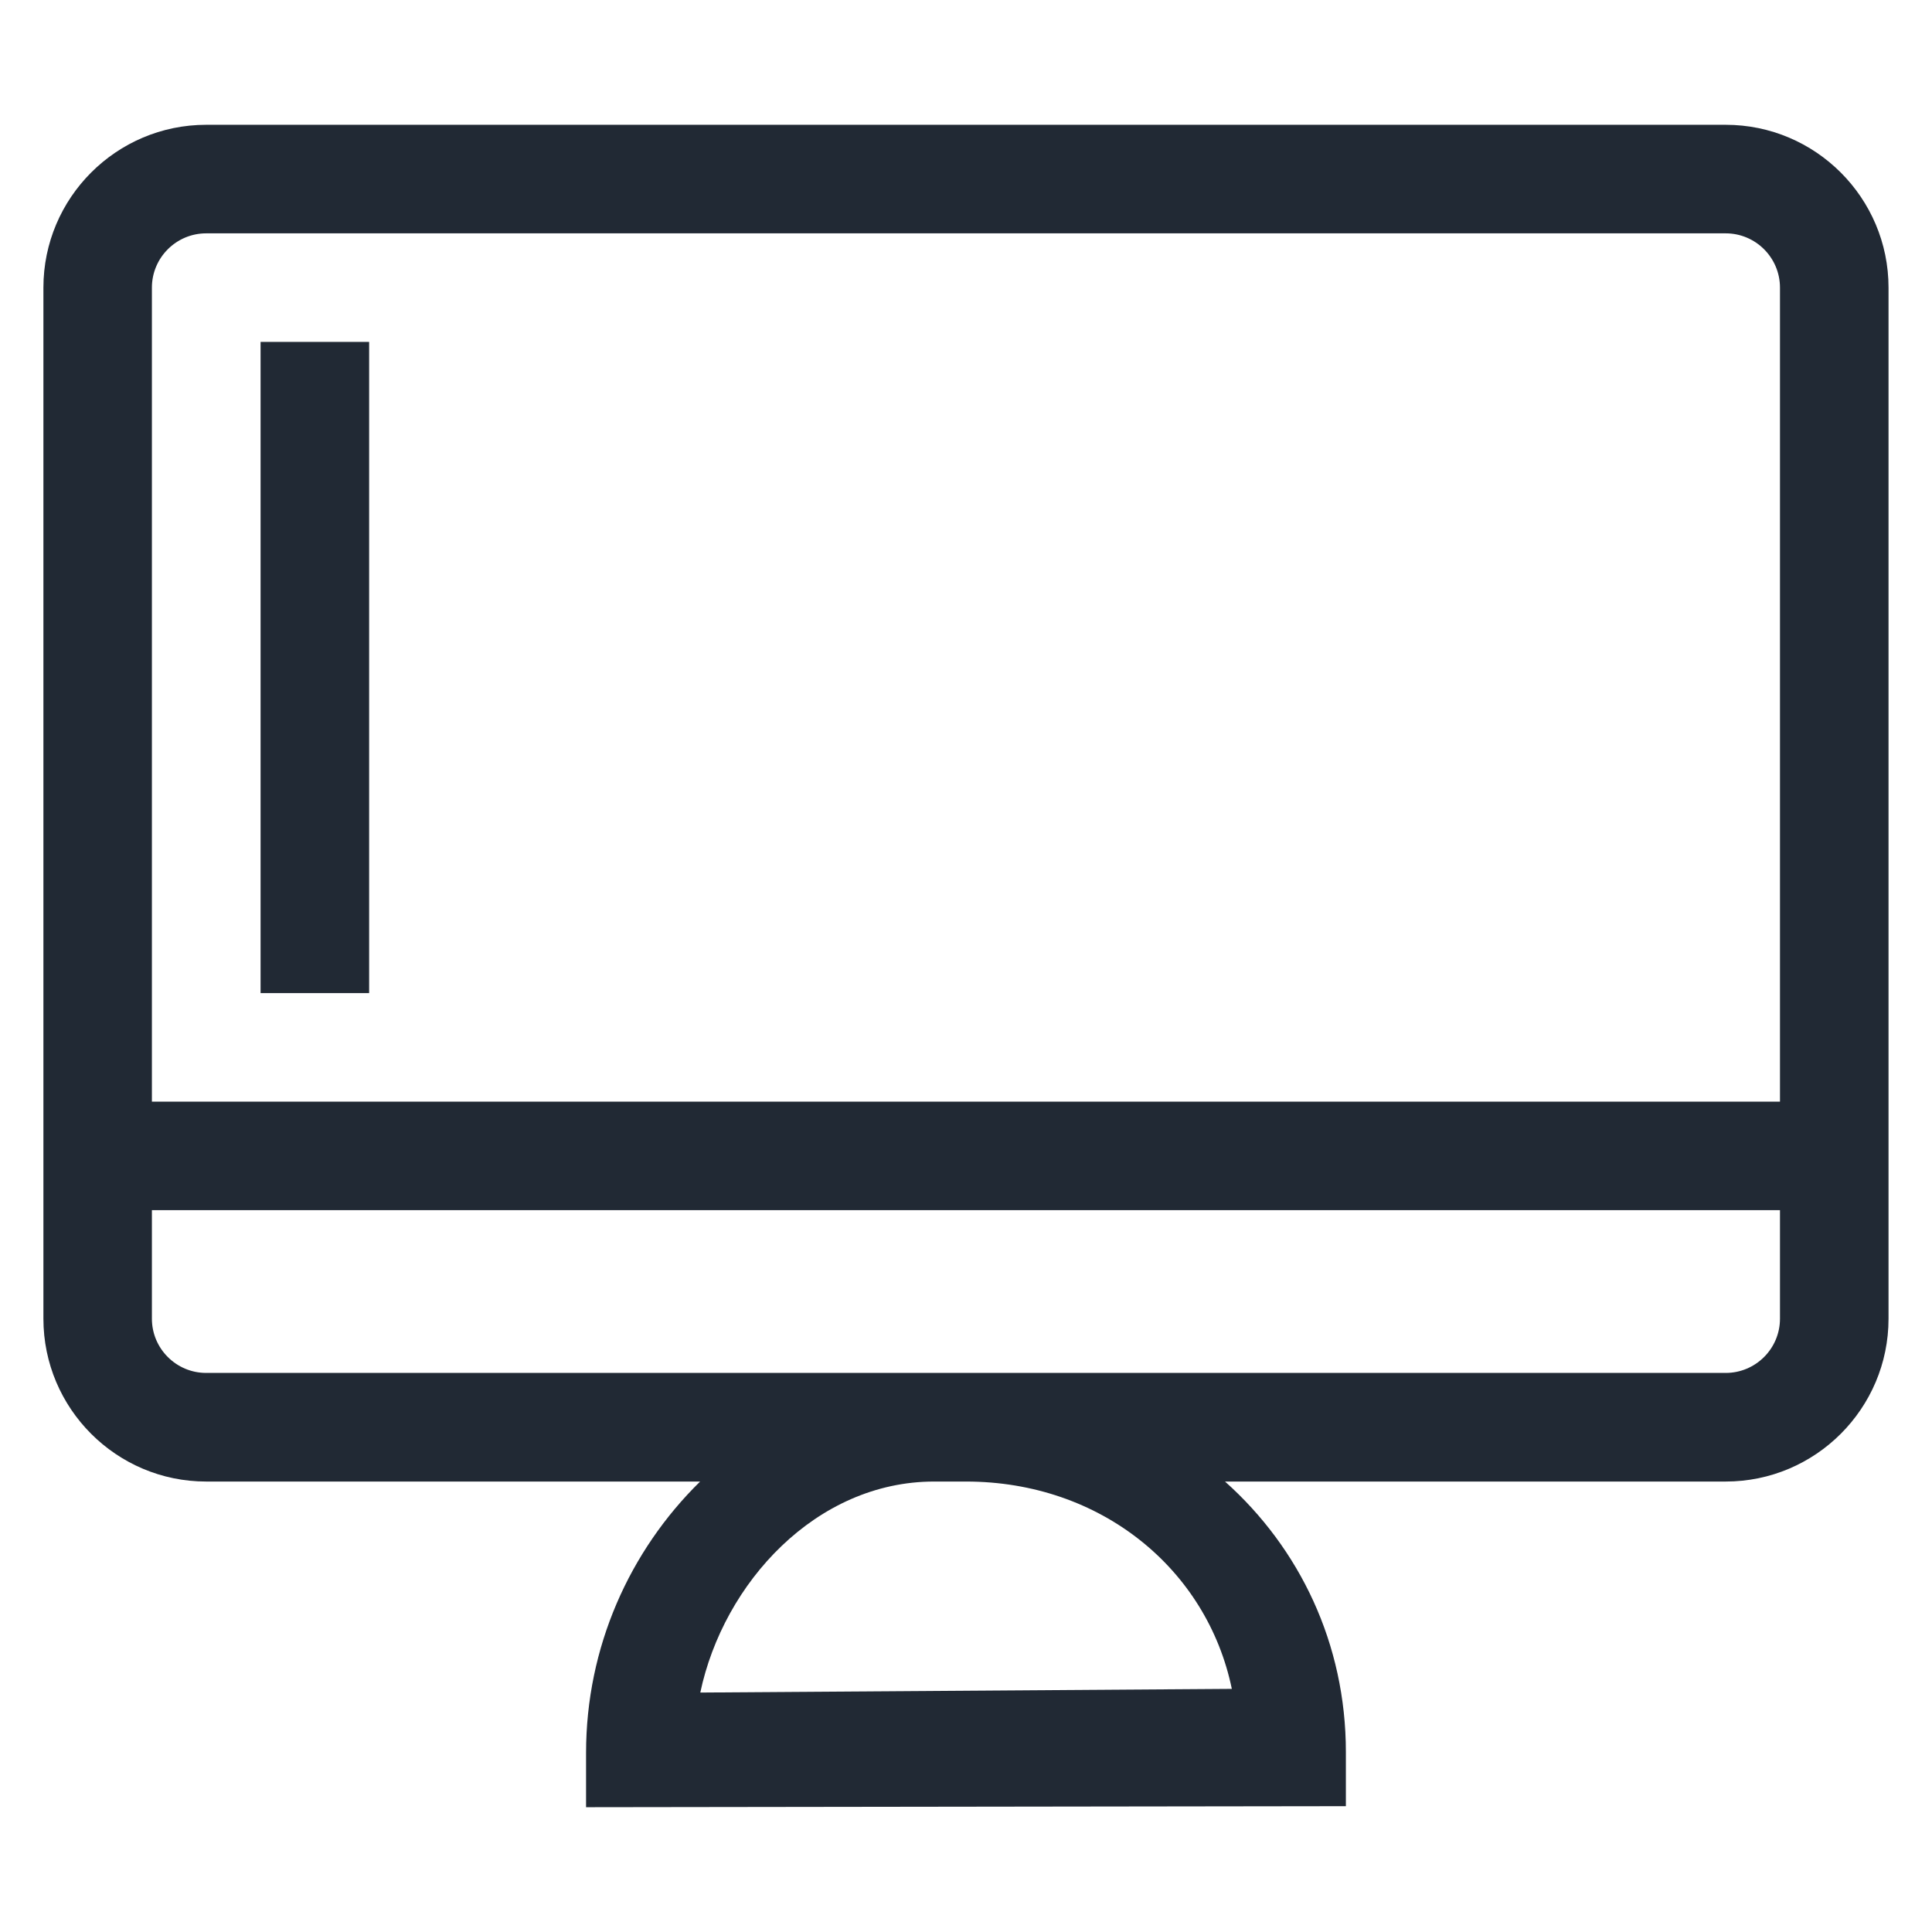 <svg xmlns="http://www.w3.org/2000/svg" xmlns:xlink="http://www.w3.org/1999/xlink" fill="none" version="1.1" width="32" height="32" viewBox="0 0 32 32"><defs><clipPath id="master_svg0_112_06365"><rect x="0" y="0" width="32" height="32" rx="0"/></clipPath></defs><g clip-path="url(#master_svg0_112_06365)"><g><path d="M28.583,2.067L3.415,2.067C1.928,2.067,0.719,3.277,0.719,4.764L0.719,21.842C0.719,23.329,1.928,24.539,3.415,24.539L11.596,24.539C10.427,25.687,9.707,27.283,9.707,29.033L9.707,29.933L22.292,29.916L22.292,29.019C22.292,27.227,21.526,25.642,20.29,24.539L28.583,24.539C30.07,24.539,31.28,23.329,31.28,21.842L31.28,4.764C31.28,3.277,30.07,2.067,28.583,2.067ZM3.415,3.865L28.583,3.865C29.079,3.865,29.482,4.268,29.482,4.764L29.482,18.247L2.516,18.247L2.516,4.764C2.516,4.268,2.919,3.865,3.415,3.865ZM20.403,27.973L11.599,28.034C11.983,26.216,13.52,24.539,15.472,24.539L16,24.539C18.236,24.539,19.993,25.991,20.403,27.973ZM28.583,22.74L3.415,22.74C2.919,22.74,2.516,22.337,2.516,21.842L2.516,20.044L29.482,20.044L29.482,21.842C29.482,22.337,29.079,22.74,28.583,22.74Z" fill="#212934" fill-opacity="1" style="mix-blend-mode:passthrough"/></g><g><path d="M4.316,5.663L6.114,5.663L6.114,16.449L4.316,16.449L4.316,5.663Z" fill="#212934" fill-opacity="1" style="mix-blend-mode:passthrough"/></g></g></svg>